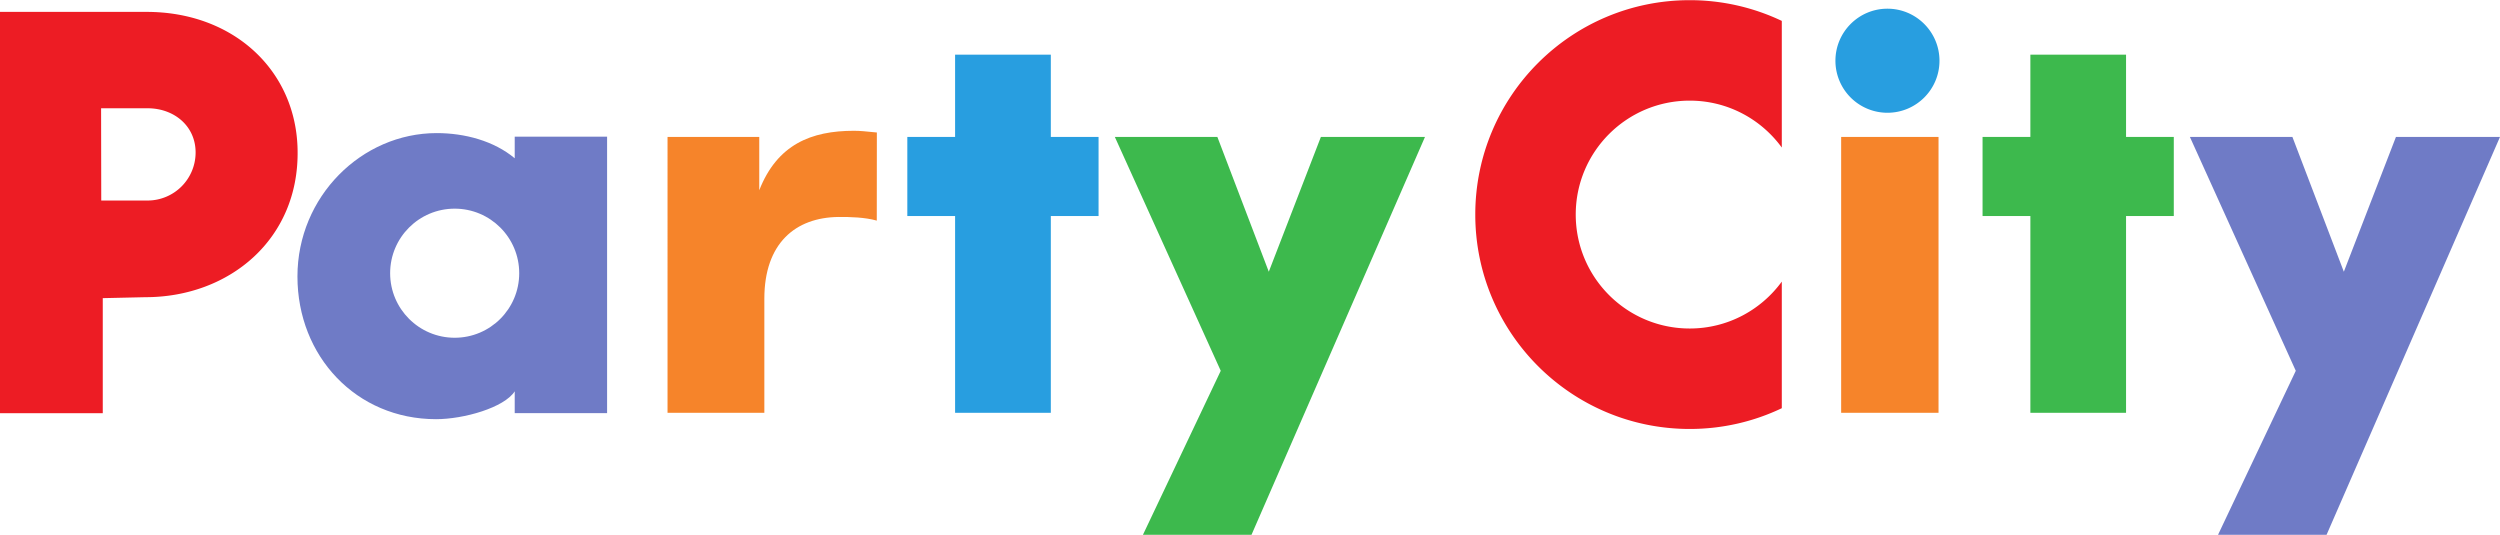 <?xml version="1.0" encoding="UTF-8"?> <svg xmlns="http://www.w3.org/2000/svg" height="535" width="2500" viewBox="0 0 399.987 85.541"><path d="M106.802 21.88h14.676v8.533c2.873-7.335 8.325-9.516 15.135-9.516 1.071 0 1.798.094 3.68.273l-.012 14.098c-1.88-.534-4.306-.598-6.102-.583-6.924.067-11.887 4.217-11.887 13.075v18.26h-15.49V21.88zM294.575 21.88h15.58v44.141h-15.58z" fill="#f6842a"></path><path d="M324.85 34.536h-7.651V21.88h7.65V8.717h15.308V21.88h7.638v12.656h-7.638v31.482H324.85z" fill="#3db94d"></path><path d="M152.81 34.536h-7.643V21.88h7.643V8.717h15.316V21.88h7.638v12.656h-7.638v31.482H152.81z" fill="#289ee0"></path><path d="M375.002 43.446l8.338-21.567h16.647l-27.751 63.662h-17.365l12.443-26.243-16.943-37.419h16.403z" fill="#6f7bc6"></path><path d="M203 43.446l8.335-21.567h16.656l-27.76 63.662h-17.369l12.45-26.243-16.945-37.419h16.405z" fill="#3db94d"></path><path d="M310.306 9.693c0 4.594-3.73 8.32-8.325 8.32a8.322 8.322 0 0 1-8.322-8.32c0-4.6 3.726-8.33 8.322-8.33 4.594 0 8.325 3.73 8.325 8.33" fill="#289ee0"></path><path d="M285.078 45.027c-3.32 4.547-8.677 7.504-14.73 7.504-10.08 0-18.238-8.161-18.238-18.233 0-10.064 8.159-18.225 18.238-18.225 6.053 0 11.41 2.954 14.73 7.504V3.317A34.249 34.249 0 0 0 270.348 0c-18.955 0-34.31 15.356-34.31 34.298 0 18.948 15.355 34.305 34.31 34.305 5.266 0 10.257-1.19 14.73-3.321zM23.266 1.875H0V66.08h16.442V47.674l6.824-.154c13.416 0 24.591-9.265 24.348-23.505-.2-12.872-10.396-22.231-24.348-22.14m.343 30.18h-7.41l-.025-14.762h7.435c4.247 0 7.687 2.835 7.687 7.075a7.686 7.686 0 0 1-7.687 7.687" fill="#ed1c24"></path><path d="M82.352 21.837v3.458c-3.334-2.795-8.022-4.028-12.482-4.028-12.007 0-22.28 10.153-22.28 22.938 0 12.771 9.407 22.833 22.178 22.833 4.458 0 10.91-1.851 12.584-4.456v3.486h14.78v-44.23zM72.747 54.01c-5.703 0-10.327-4.624-10.327-10.327s4.624-10.327 10.327-10.327 10.325 4.624 10.325 10.327-4.622 10.327-10.325 10.327" fill="#6f7bc6"></path></svg> 